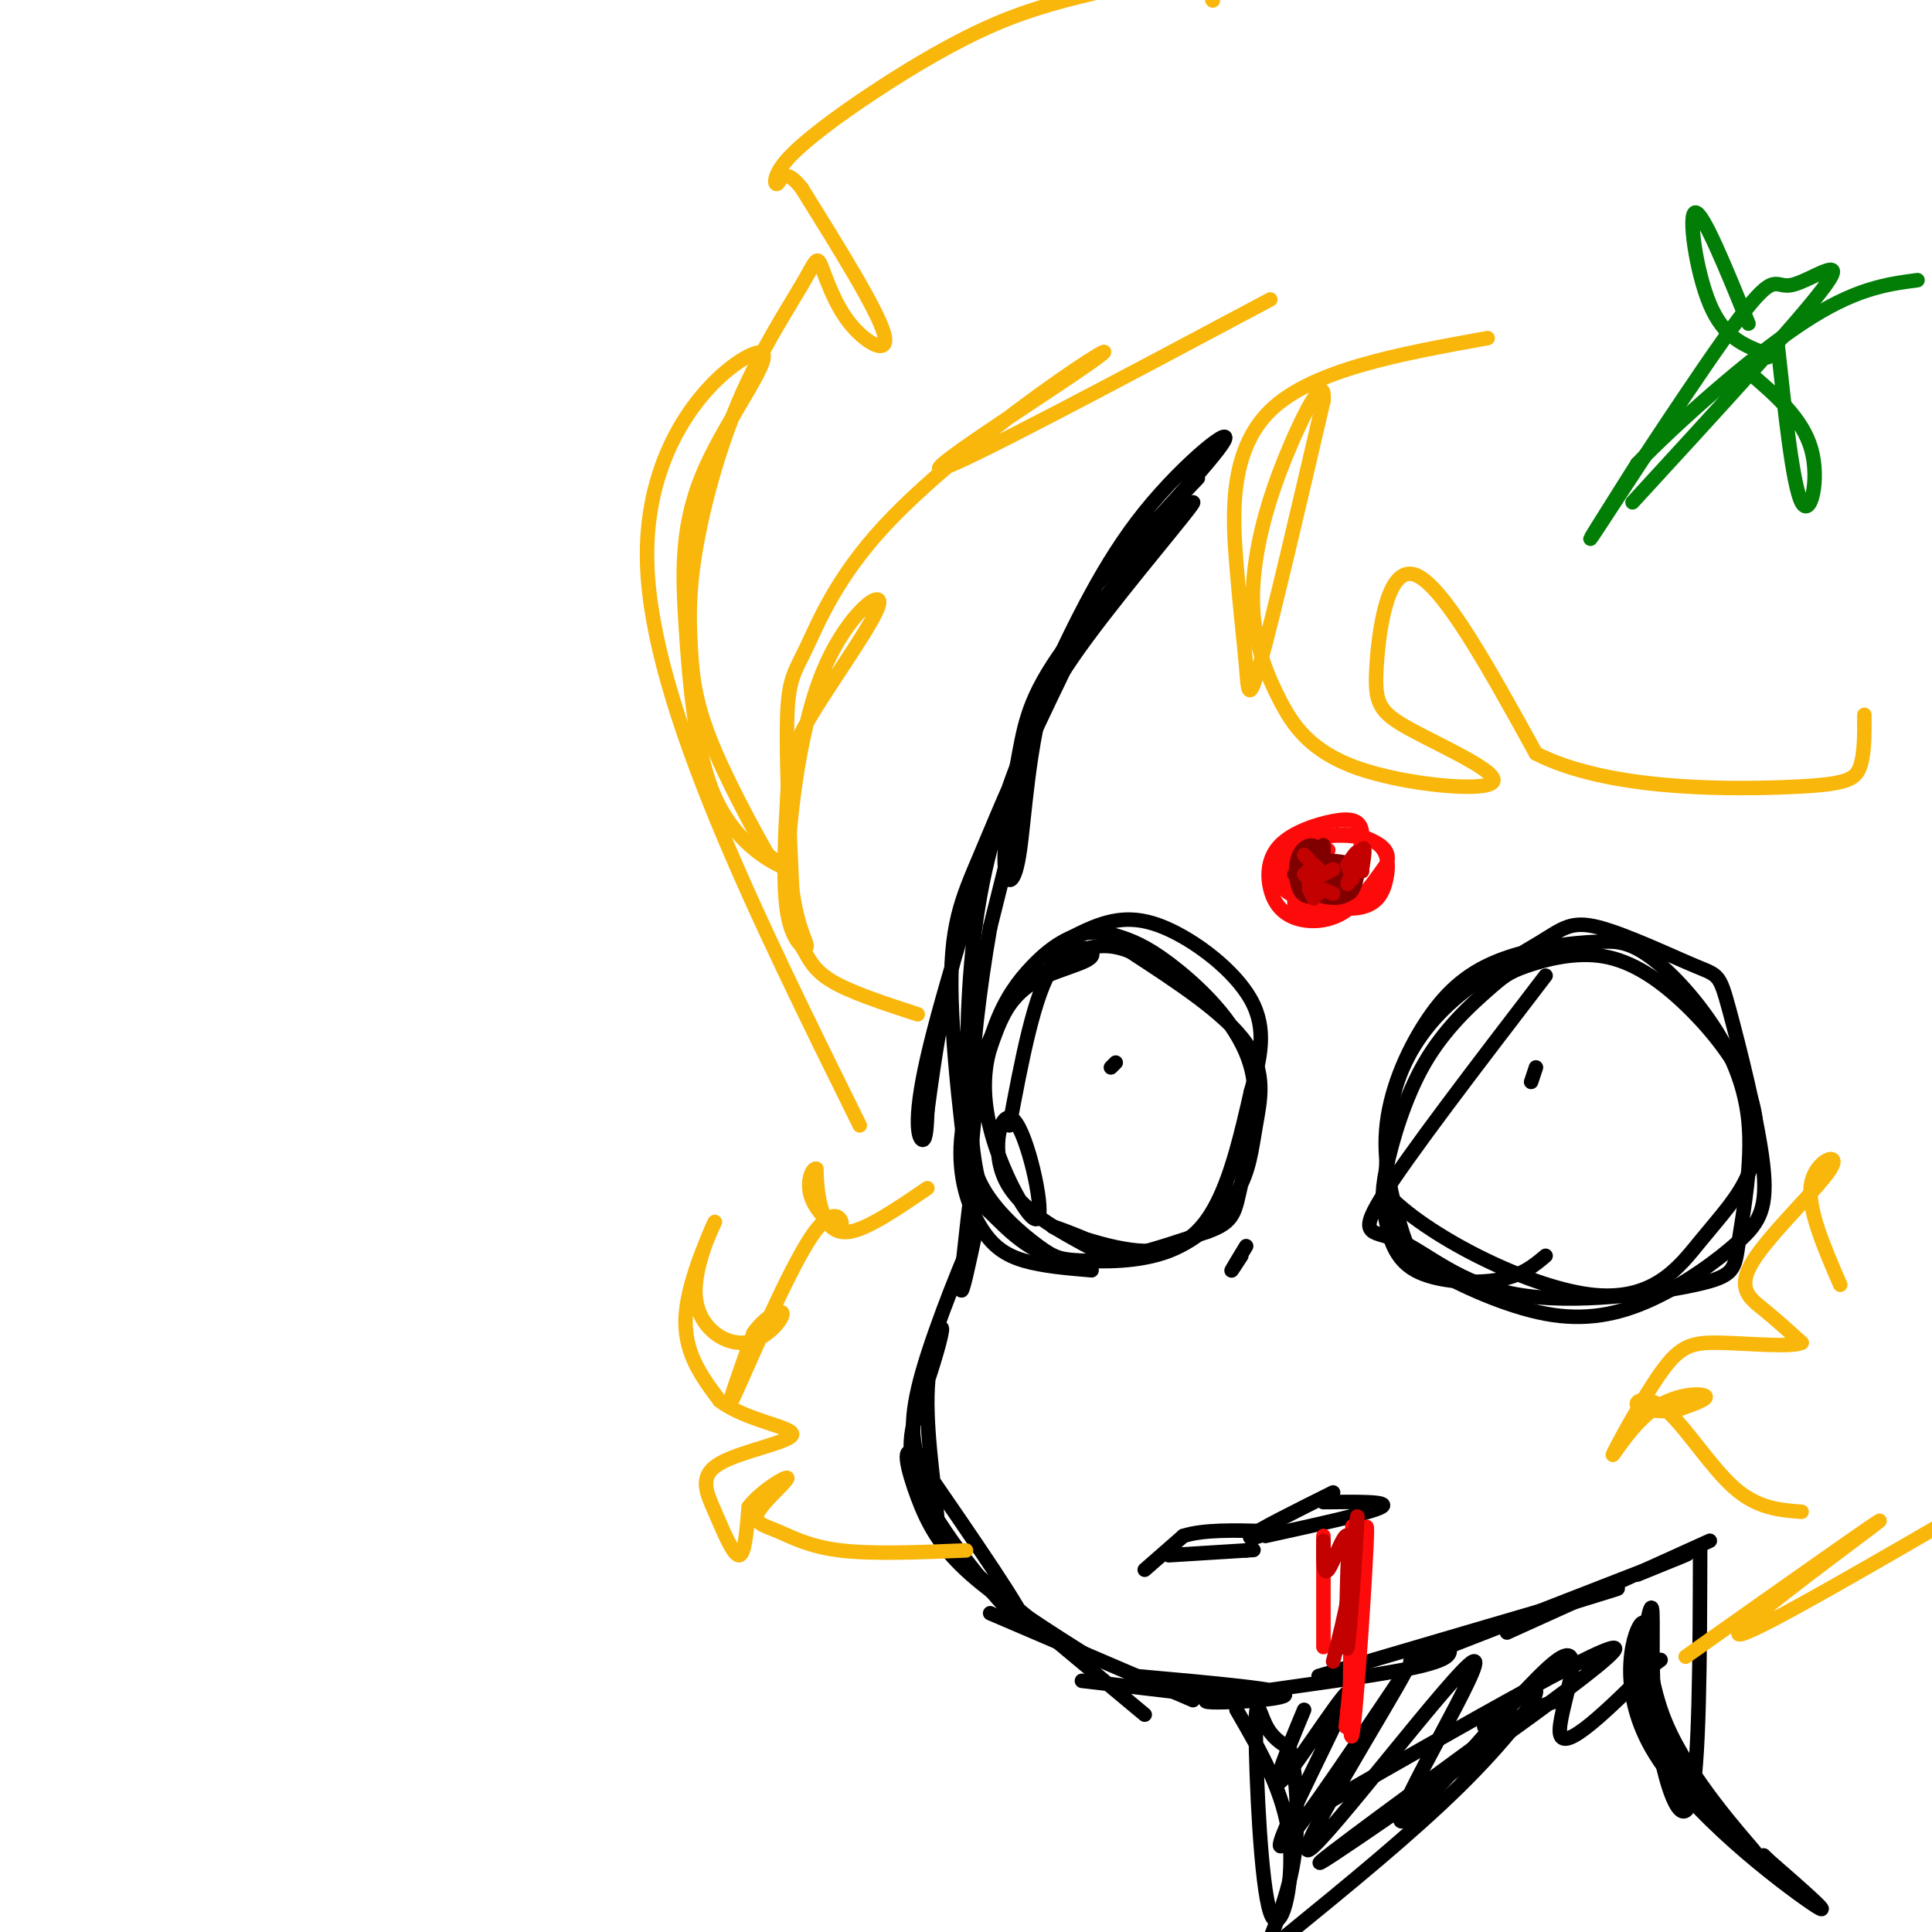 <svg viewBox='0 0 400 400' version='1.1' xmlns='http://www.w3.org/2000/svg' xmlns:xlink='http://www.w3.org/1999/xlink'><g fill='none' stroke='rgb(0,0,0)' stroke-width='3' stroke-linecap='round' stroke-linejoin='round'><path d='M248,99c-11.637,12.250 -23.274,24.500 -20,21c3.274,-3.500 21.458,-22.750 25,-28c3.542,-5.250 -7.560,3.500 -16,14c-8.440,10.500 -14.220,22.750 -20,35'/><path d='M217,141c-4.235,13.215 -4.823,28.752 -6,36c-1.177,7.248 -2.944,6.207 -3,1c-0.056,-5.207 1.599,-14.579 3,-22c1.401,-7.421 2.548,-12.891 11,-24c8.452,-11.109 24.208,-27.858 25,-28c0.792,-0.142 -13.382,16.321 -22,28c-8.618,11.679 -11.681,18.574 -17,34c-5.319,15.426 -12.894,39.384 -16,53c-3.106,13.616 -1.745,16.890 -1,17c0.745,0.110 0.872,-2.945 1,-6'/><path d='M192,230c1.264,-9.449 3.925,-30.071 11,-51c7.075,-20.929 18.566,-42.166 18,-42c-0.566,0.166 -13.188,21.734 -18,48c-4.812,26.266 -1.814,57.229 -2,60c-0.186,2.771 -3.555,-22.649 -4,-38c-0.445,-15.351 2.034,-20.633 6,-30c3.966,-9.367 9.419,-22.819 10,-21c0.581,1.819 -3.709,18.910 -8,36'/><path d='M205,192c-2.267,12.889 -3.933,27.111 -4,37c-0.067,9.889 1.467,15.444 3,21'/><path d='M201,247c-1.083,9.333 -2.167,18.667 -2,20c0.167,1.333 1.583,-5.333 3,-12'/><path d='M202,255c-1.917,3.774 -8.208,19.208 -11,29c-2.792,9.792 -2.083,13.940 -1,18c1.083,4.060 2.542,8.030 4,12'/><path d='M194,314c-0.058,-2.788 -2.202,-15.758 -2,-25c0.202,-9.242 2.750,-14.755 3,-14c0.250,0.755 -1.799,7.780 -4,14c-2.201,6.220 -4.554,11.636 1,22c5.554,10.364 19.015,25.675 20,25c0.985,-0.675 -10.508,-17.338 -22,-34'/><path d='M190,302c-3.750,-4.190 -2.125,2.333 0,8c2.125,5.667 4.750,10.476 11,16c6.250,5.524 16.125,11.762 26,18'/><path d='M195,320c0.000,0.000 42.000,35.000 42,35'/><path d='M205,334c0.000,0.000 42.000,18.000 42,18'/><path d='M224,348c0.000,0.000 34.000,4.000 34,4'/><path d='M235,347c16.006,1.429 32.012,2.857 31,4c-1.012,1.143 -19.042,2.000 -16,1c3.042,-1.000 27.155,-3.857 39,-6c11.845,-2.143 11.423,-3.571 11,-5'/><path d='M273,347c24.667,-7.250 49.333,-14.500 58,-17c8.667,-2.500 1.333,-0.250 -6,2'/><path d='M292,344c23.083,-9.000 46.167,-18.000 54,-21c7.833,-3.000 0.417,0.000 -7,3'/><path d='M312,338c0.000,0.000 42.000,-19.000 42,-19'/><path d='M256,354c5.003,8.616 10.006,17.231 11,27c0.994,9.769 -2.022,20.691 -4,15c-1.978,-5.691 -2.917,-27.994 -3,-37c-0.083,-9.006 0.691,-4.716 2,-2c1.309,2.716 3.155,3.858 5,5'/><path d='M267,362c1.311,4.689 2.089,13.911 1,22c-1.089,8.089 -4.044,15.044 -7,22'/><path d='M352,320c-0.060,23.246 -0.121,46.491 -2,53c-1.879,6.509 -5.578,-3.720 -7,-15c-1.422,-11.280 -0.567,-23.611 -1,-25c-0.433,-1.389 -2.155,8.165 -2,15c0.155,6.835 2.187,10.953 5,15c2.813,4.047 6.406,8.024 10,12'/><path d='M355,375c4.401,4.830 10.404,10.906 8,8c-2.404,-2.906 -13.216,-14.795 -18,-26c-4.784,-11.205 -3.540,-21.725 -5,-21c-1.460,0.725 -5.624,12.695 2,26c7.624,13.305 27.035,27.944 33,32c5.965,4.056 -1.518,-2.472 -9,-9'/><path d='M366,385c-1.500,-1.500 -0.750,-0.750 0,0'/><path d='M270,376c34.200,-19.578 68.400,-39.156 64,-34c-4.400,5.156 -47.400,35.044 -58,42c-10.600,6.956 11.200,-9.022 33,-25'/><path d='M309,359c7.833,-5.333 10.917,-6.167 14,-7'/><path d='M312,358c-3.083,0.244 -6.167,0.488 -4,-2c2.167,-2.488 9.583,-7.708 10,-6c0.417,1.708 -6.167,10.345 -16,20c-9.833,9.655 -22.917,20.327 -36,31'/><path d='M270,354c-3.732,8.976 -7.464,17.952 -4,14c3.464,-3.952 14.125,-20.833 13,-17c-1.125,3.833 -14.036,28.381 -14,31c0.036,2.619 13.018,-16.690 26,-36'/><path d='M291,346c-2.958,5.879 -23.351,38.575 -20,37c3.351,-1.575 30.448,-37.422 34,-39c3.552,-1.578 -16.440,31.113 -15,33c1.440,1.887 24.311,-27.030 32,-33c7.689,-5.970 0.197,11.009 1,15c0.803,3.991 9.902,-5.004 19,-14'/><path d='M342,345c3.167,-2.333 1.583,-1.167 0,0'/><path d='M209,233c2.560,-13.619 5.119,-27.238 9,-33c3.881,-5.762 9.083,-3.667 8,-2c-1.083,1.667 -8.452,2.905 -13,6c-4.548,3.095 -6.274,8.048 -8,13'/><path d='M205,217c-1.614,5.268 -1.648,11.936 1,20c2.648,8.064 7.978,17.522 9,15c1.022,-2.522 -2.263,-17.025 -5,-20c-2.737,-2.975 -4.925,5.579 -2,12c2.925,6.421 10.962,10.711 19,15'/><path d='M227,259c4.597,2.728 6.591,2.049 3,0c-3.591,-2.049 -12.767,-5.467 -12,-5c0.767,0.467 11.476,4.818 19,5c7.524,0.182 11.864,-3.805 15,-10c3.136,-6.195 5.068,-14.597 7,-23'/><path d='M259,226c1.966,-6.975 3.379,-12.913 0,-19c-3.379,-6.087 -11.552,-12.324 -18,-15c-6.448,-2.676 -11.172,-1.789 -17,1c-5.828,2.789 -12.761,7.482 -17,17c-4.239,9.518 -5.786,23.860 -6,31c-0.214,7.140 0.904,7.076 4,10c3.096,2.924 8.170,8.835 16,10c7.830,1.165 18.415,-2.418 29,-6'/><path d='M250,255c5.750,-2.033 5.626,-4.117 7,-10c1.374,-5.883 4.247,-15.566 2,-24c-2.247,-8.434 -9.614,-15.619 -15,-20c-5.386,-4.381 -8.791,-5.956 -12,-7c-3.209,-1.044 -6.221,-1.555 -10,0c-3.779,1.555 -8.325,5.176 -12,11c-3.675,5.824 -6.479,13.849 -8,21c-1.521,7.151 -1.760,13.426 1,19c2.760,5.574 8.520,10.446 12,13c3.480,2.554 4.680,2.790 9,3c4.320,0.210 11.760,0.393 18,-2c6.240,-2.393 11.281,-7.363 14,-12c2.719,-4.637 3.117,-8.941 4,-14c0.883,-5.059 2.252,-10.874 -2,-17c-4.252,-6.126 -14.126,-12.563 -24,-19'/><path d='M234,197c-6.540,-2.725 -10.888,-0.036 -14,2c-3.112,2.036 -4.986,3.421 -7,5c-2.014,1.579 -4.167,3.354 -7,9c-2.833,5.646 -6.347,15.163 -7,23c-0.653,7.837 1.555,13.995 4,18c2.445,4.005 5.127,5.859 9,7c3.873,1.141 8.936,1.571 14,2'/><path d='M320,202c-14.378,18.765 -28.756,37.530 -34,46c-5.244,8.470 -1.353,6.647 4,9c5.353,2.353 12.168,8.884 24,11c11.832,2.116 28.681,-0.183 37,-2c8.319,-1.817 8.108,-3.153 9,-9c0.892,-5.847 2.889,-16.207 2,-25c-0.889,-8.793 -4.662,-16.021 -9,-22c-4.338,-5.979 -9.239,-10.708 -13,-13c-3.761,-2.292 -6.380,-2.146 -9,-2'/><path d='M331,195c-5.379,0.086 -14.327,1.301 -21,4c-6.673,2.699 -11.072,6.883 -15,13c-3.928,6.117 -7.387,14.166 -8,22c-0.613,7.834 1.619,15.453 3,20c1.381,4.547 1.911,6.023 7,9c5.089,2.977 14.737,7.455 23,9c8.263,1.545 15.141,0.156 22,-3c6.859,-3.156 13.697,-8.078 18,-12c4.303,-3.922 6.070,-6.844 5,-16c-1.070,-9.156 -4.976,-24.544 -7,-32c-2.024,-7.456 -2.164,-6.978 -7,-9c-4.836,-2.022 -14.368,-6.545 -20,-8c-5.632,-1.455 -7.365,0.156 -12,3c-4.635,2.844 -12.171,6.919 -18,12c-5.829,5.081 -9.951,11.166 -12,18c-2.049,6.834 -2.024,14.417 -2,22'/><path d='M287,247c7.959,8.656 28.857,19.296 42,21c13.143,1.704 18.531,-5.529 23,-11c4.469,-5.471 8.019,-9.180 10,-14c1.981,-4.820 2.393,-10.750 0,-17c-2.393,-6.250 -7.593,-12.819 -13,-18c-5.407,-5.181 -11.022,-8.975 -17,-10c-5.978,-1.025 -12.318,0.720 -16,2c-3.682,1.280 -4.706,2.097 -8,5c-3.294,2.903 -8.859,7.892 -13,15c-4.141,7.108 -6.858,16.336 -8,22c-1.142,5.664 -0.708,7.766 0,11c0.708,3.234 1.691,7.602 6,10c4.309,2.398 11.946,2.828 17,2c5.054,-0.828 7.527,-2.914 10,-5'/><path d='M231,220c0.000,0.000 -1.000,1.000 -1,1'/><path d='M318,221c0.000,0.000 -1.000,3.000 -1,3'/><path d='M237,325c0.000,0.000 8.000,-7.000 8,-7'/><path d='M245,318c4.167,-1.333 10.583,-1.167 17,-1'/><path d='M262,317c1.222,0.467 -4.222,2.133 -3,1c1.222,-1.133 9.111,-5.067 17,-9'/><path d='M242,322c0.000,0.000 16.000,-1.000 16,-1'/><path d='M258,321c2.667,-0.167 1.333,-0.083 0,0'/><path d='M262,318c11.000,-2.417 22.000,-4.833 24,-6c2.000,-1.167 -5.000,-1.083 -12,-1'/><path d='M258,258c-1.417,2.333 -2.833,4.667 -3,5c-0.167,0.333 0.917,-1.333 2,-3'/></g>
<g fill='none' stroke='rgb(249,183,11)' stroke-width='3' stroke-linecap='round' stroke-linejoin='round'><path d='M192,246c-6.111,4.178 -12.222,8.356 -16,9c-3.778,0.644 -5.222,-2.244 -6,-5c-0.778,-2.756 -0.889,-5.378 -1,-8'/><path d='M169,242c-0.771,-0.362 -2.198,2.732 -1,6c1.198,3.268 5.022,6.711 6,6c0.978,-0.711 -0.891,-5.576 -6,2c-5.109,7.576 -13.460,27.593 -16,33c-2.540,5.407 0.730,-3.797 4,-13'/><path d='M156,276c2.275,-3.361 5.962,-5.263 6,-4c0.038,1.263 -3.573,5.692 -8,6c-4.427,0.308 -9.671,-3.505 -10,-10c-0.329,-6.495 4.258,-15.672 4,-15c-0.258,0.672 -5.359,11.192 -6,19c-0.641,7.808 3.180,12.904 7,18'/><path d='M149,290c5.355,4.121 15.241,5.425 15,7c-0.241,1.575 -10.611,3.422 -15,6c-4.389,2.578 -2.797,5.886 -1,10c1.797,4.114 3.799,9.032 5,9c1.201,-0.032 1.600,-5.016 2,-10'/><path d='M155,312c2.517,-3.283 7.810,-6.490 8,-6c0.190,0.490 -4.722,4.678 -6,7c-1.278,2.322 1.079,2.779 4,4c2.921,1.221 6.406,3.206 13,4c6.594,0.794 16.297,0.397 26,0'/><path d='M381,266c-3.477,-8.029 -6.954,-16.057 -6,-21c0.954,-4.943 6.338,-6.799 4,-3c-2.338,3.799 -12.399,13.254 -16,19c-3.601,5.746 -0.743,7.785 2,10c2.743,2.215 5.372,4.608 8,7'/><path d='M373,278c-2.068,1.030 -11.238,0.106 -17,0c-5.762,-0.106 -8.116,0.607 -12,6c-3.884,5.393 -9.299,15.466 -10,17c-0.701,1.534 3.311,-5.472 8,-9c4.689,-3.528 10.054,-3.580 11,-3c0.946,0.580 -2.527,1.790 -6,3'/><path d='M347,292c-2.925,0.416 -7.238,-0.043 -8,-1c-0.762,-0.957 2.026,-2.411 6,1c3.974,3.411 9.136,11.689 14,16c4.864,4.311 9.432,4.656 14,5'/><path d='M349,343c21.067,-14.889 42.133,-29.778 40,-28c-2.133,1.778 -27.467,20.222 -29,23c-1.533,2.778 20.733,-10.111 43,-23'/><path d='M263,62c-31.772,16.925 -63.544,33.850 -68,35c-4.456,1.150 18.406,-13.475 28,-20c9.594,-6.525 5.922,-4.950 -4,2c-9.922,6.950 -26.092,19.275 -36,30c-9.908,10.725 -13.552,19.849 -16,25c-2.448,5.151 -3.699,6.329 -4,14c-0.301,7.671 0.350,21.836 1,36'/><path d='M164,184c1.075,8.368 3.261,11.286 3,12c-0.261,0.714 -2.970,-0.778 -4,-7c-1.030,-6.222 -0.381,-17.176 0,-24c0.381,-6.824 0.493,-9.518 5,-17c4.507,-7.482 13.409,-19.753 14,-23c0.591,-3.247 -7.129,2.531 -12,15c-4.871,12.469 -6.893,31.631 -7,42c-0.107,10.369 1.702,11.946 3,14c1.298,2.054 2.085,4.587 6,7c3.915,2.413 10.957,4.707 18,7'/><path d='M308,70c-18.169,3.274 -36.338,6.549 -45,15c-8.662,8.451 -7.817,22.080 -7,32c0.817,9.920 1.604,16.132 2,21c0.396,4.868 0.399,8.391 3,-1c2.601,-9.391 7.801,-31.695 13,-54'/><path d='M274,83c0.550,-6.713 -4.574,3.505 -8,12c-3.426,8.495 -5.152,15.266 -6,21c-0.848,5.734 -0.818,10.429 0,15c0.818,4.571 2.423,9.017 5,14c2.577,4.983 6.127,10.502 16,14c9.873,3.498 26.068,4.973 28,3c1.932,-1.973 -10.400,-7.395 -17,-11c-6.600,-3.605 -7.469,-5.394 -7,-13c0.469,-7.606 2.277,-21.030 8,-19c5.723,2.030 15.362,19.515 25,37'/><path d='M318,156c14.464,7.417 38.125,7.458 51,7c12.875,-0.458 14.964,-1.417 16,-4c1.036,-2.583 1.018,-6.792 1,-11'/><path d='M178,233c-21.497,-43.517 -42.994,-87.033 -44,-116c-1.006,-28.967 18.480,-43.384 23,-44c4.520,-0.616 -5.927,12.570 -11,24c-5.073,11.430 -4.772,21.105 -4,33c0.772,11.895 2.016,26.010 6,35c3.984,8.990 10.710,12.854 13,14c2.290,1.146 0.145,-0.427 -2,-2'/><path d='M159,177c-2.793,-4.808 -8.777,-15.829 -12,-24c-3.223,-8.171 -3.686,-13.492 -4,-19c-0.314,-5.508 -0.478,-11.204 1,-20c1.478,-8.796 4.599,-20.692 9,-31c4.401,-10.308 10.083,-19.027 13,-24c2.917,-4.973 3.071,-6.199 4,-4c0.929,2.199 2.635,7.823 6,12c3.365,4.177 8.390,6.908 7,2c-1.390,-4.908 -9.195,-17.454 -17,-30'/><path d='M166,39c-3.679,-4.738 -4.375,-1.582 -5,-1c-0.625,0.582 -1.178,-1.411 2,-5c3.178,-3.589 10.086,-8.774 18,-14c7.914,-5.226 16.832,-10.493 25,-14c8.168,-3.507 15.584,-5.253 23,-7'/><path d='M251,0c0.000,0.000 0.100,0.100 0.1,0.1'/></g>
<g fill='none' stroke='rgb(2,125,6)' stroke-width='3' stroke-linecap='round' stroke-linejoin='round'><path d='M338,104c17.609,-19.171 35.219,-38.341 40,-45c4.781,-6.659 -3.265,-0.805 -7,0c-3.735,0.805 -3.159,-3.437 -11,7c-7.841,10.437 -24.097,35.553 -29,43c-4.903,7.447 1.549,-2.777 8,-13'/><path d='M339,96c7.733,-8.067 23.067,-21.733 34,-29c10.933,-7.267 17.467,-8.133 24,-9'/><path d='M362,67c-4.733,-11.600 -9.467,-23.200 -11,-23c-1.533,0.200 0.133,12.200 3,19c2.867,6.800 6.933,8.400 11,10'/><path d='M365,73c1.833,1.667 0.917,0.833 0,0'/><path d='M368,71c1.600,14.800 3.200,29.600 5,33c1.800,3.400 3.800,-4.600 2,-11c-1.800,-6.400 -7.400,-11.200 -13,-16'/></g>
<g fill='none' stroke='rgb(253,10,10)' stroke-width='3' stroke-linecap='round' stroke-linejoin='round'><path d='M275,176c-3.656,4.399 -7.312,8.798 -7,11c0.312,2.202 4.592,2.208 8,-1c3.408,-3.208 5.943,-9.630 6,-13c0.057,-3.370 -2.364,-3.688 -6,-3c-3.636,0.688 -8.485,2.380 -11,5c-2.515,2.620 -2.695,6.166 -2,9c0.695,2.834 2.264,4.955 5,6c2.736,1.045 6.639,1.013 10,-1c3.361,-2.013 6.181,-6.006 9,-10'/><path d='M287,179c1.046,-2.563 -0.839,-3.971 -3,-5c-2.161,-1.029 -4.596,-1.678 -8,-1c-3.404,0.678 -7.775,2.682 -10,5c-2.225,2.318 -2.302,4.951 1,7c3.302,2.049 9.983,3.516 14,3c4.017,-0.516 5.369,-3.014 6,-6c0.631,-2.986 0.539,-6.460 -3,-8c-3.539,-1.540 -10.526,-1.145 -14,0c-3.474,1.145 -3.435,3.039 -3,6c0.435,2.961 1.267,6.989 4,8c2.733,1.011 7.366,-0.994 12,-3'/><path d='M274,318c0.000,0.000 0.000,23.000 0,23'/><path d='M280,316c-0.422,23.644 -0.844,47.289 0,43c0.844,-4.289 2.956,-36.511 3,-42c0.044,-5.489 -1.978,15.756 -4,37'/><path d='M279,354c-0.667,6.167 -0.333,3.083 0,0'/></g>
<g fill='none' stroke='rgb(128,0,0)' stroke-width='3' stroke-linecap='round' stroke-linejoin='round'><path d='M274,175c-0.002,3.616 -0.004,7.233 0,7c0.004,-0.233 0.015,-4.314 -1,-6c-1.015,-1.686 -3.057,-0.977 -4,1c-0.943,1.977 -0.789,5.221 0,7c0.789,1.779 2.212,2.094 5,1c2.788,-1.094 6.939,-3.598 7,-5c0.061,-1.402 -3.970,-1.701 -8,-2'/><path d='M273,178c-2.206,0.883 -3.719,4.091 -2,6c1.719,1.909 6.672,2.519 8,1c1.328,-1.519 -0.968,-5.168 -3,-6c-2.032,-0.832 -3.802,1.153 -4,3c-0.198,1.847 1.174,3.557 3,3c1.826,-0.557 4.107,-3.381 4,-5c-0.107,-1.619 -2.602,-2.034 -3,-1c-0.398,1.034 1.301,3.517 3,6'/><path d='M279,185c0.951,0.157 1.827,-2.451 2,-4c0.173,-1.549 -0.357,-2.040 -3,-2c-2.643,0.040 -7.397,0.610 -8,2c-0.603,1.390 2.946,3.599 6,3c3.054,-0.599 5.612,-4.006 4,-5c-1.612,-0.994 -7.396,0.425 -9,2c-1.604,1.575 0.970,3.307 3,3c2.030,-0.307 3.515,-2.654 5,-5'/><path d='M279,179c-1.000,-0.500 -6.000,0.750 -11,2'/></g>
<g fill='none' stroke='rgb(195,1,1)' stroke-width='3' stroke-linecap='round' stroke-linejoin='round'><path d='M279,179c1.161,-1.756 2.321,-3.512 2,-2c-0.321,1.512 -2.125,6.292 -2,6c0.125,-0.292 2.179,-5.655 3,-7c0.821,-1.345 0.411,1.327 0,4'/><path d='M282,180c0.000,0.667 0.000,0.333 0,0'/><path d='M279,179c0.000,0.000 1.000,3.000 1,3'/><path d='M276,180c0.000,0.000 -2.000,1.000 -2,1'/><path d='M271,181c0.000,0.000 2.000,4.000 2,4'/><path d='M271,183c0.000,0.000 5.000,2.000 5,2'/><path d='M271,182c0.000,0.000 0.000,-2.000 0,-2'/><path d='M270,177c0.000,0.000 1.000,1.000 1,1'/><path d='M272,179c0.000,0.000 2.000,2.000 2,2'/><path d='M270,181c0.000,0.000 1.000,1.000 1,1'/><path d='M271,184c0.000,0.000 1.000,2.000 1,2'/><path d='M274,319c-0.042,3.708 -0.083,7.417 1,6c1.083,-1.417 3.292,-7.958 4,-7c0.708,0.958 -0.083,9.417 0,10c0.083,0.583 1.042,-6.708 2,-14'/><path d='M281,314c-0.143,4.964 -1.500,24.375 -2,27c-0.500,2.625 -0.143,-11.536 0,-16c0.143,-4.464 0.071,0.768 0,6'/><path d='M279,331c-0.500,3.167 -1.750,8.083 -3,13'/></g>
</svg>